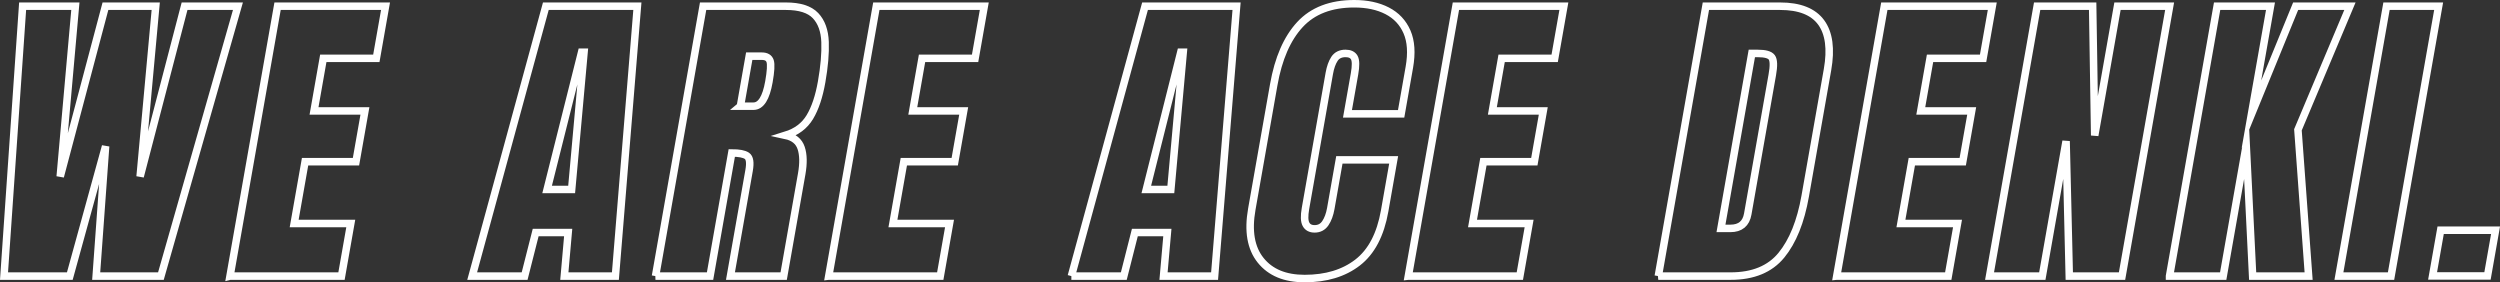 <?xml version="1.0" encoding="UTF-8"?><svg id="b" xmlns="http://www.w3.org/2000/svg" width="1332.72" height="150.49" viewBox="0 0 1332.72 150.49"><rect x="0" y="0" width="1332.72" height="150.49" fill="#333333" stroke="none"/><defs><style>.d{fill:none;stroke:#fff;stroke-miterlimit:10;stroke-width:4px;}</style></defs><g id="c"><path class="d" d="M2.14,147.18L12.06,3.31h28.12l-8.08,90.82L56.21,3.31h26.81l-8.33,90.82L98.39,3.31h28.45l-41.06,143.87h-34.5l5.02-69.24-19.08,69.24H2.14Z"/><path class="d" d="M122.61,147.18L147.97,3.31h57.55l-4.9,27.79h-28.28l-4.94,28.04h27.14l-4.77,27.06h-27.14l-5.81,32.94h30.17l-4.94,28.04h-59.43Z"/><path class="d" d="M251.71,147.18L290.98,3.31h48.8l-11.72,143.87h-27.22l2.05-23.22h-17.33l-5.89,23.22h-27.96ZM291.66,101h13.08l6.61-73.16h-1.31l-18.38,73.16Z"/><path class="d" d="M349.45,147.18L374.82,3.31h44.14c7.36,0,12.62,1.68,15.79,5.03,3.17,3.35,4.86,8.04,5.08,14.06.22,6.02-.39,13.09-1.82,21.21-1.38,7.85-3.48,14.12-6.3,18.8-2.82,4.69-7.13,7.93-12.96,9.73,4.36.93,7.14,3.18,8.33,6.74,1.2,3.57,1.29,8.19.29,13.86l-9.6,54.44h-28.37l9.93-56.32c.74-4.2.34-6.8-1.2-7.81-1.54-1.01-4.22-1.51-8.03-1.51l-11.58,65.64h-29.1ZM394.69,56.61h6.95c3.98,0,6.73-4.33,8.26-13,.99-5.61,1.2-9.29.64-11.04-.57-1.74-2.05-2.62-4.44-2.62h-6.7l-4.7,26.65Z"/><path class="d" d="M441.79,147.18L467.16,3.31h57.55l-4.9,27.79h-28.28l-4.94,28.04h27.14l-4.77,27.06h-27.14l-5.81,32.94h30.17l-4.94,28.04h-59.43Z"/><path class="d" d="M571.13,147.18L610.4,3.31h48.8l-11.72,143.87h-27.22l2.05-23.22h-17.33l-5.89,23.22h-27.96ZM611.08,101h13.08l6.61-73.16h-1.31l-18.38,73.16Z"/><path class="d" d="M695.46,148.49c-10.41,0-18.22-3.24-23.42-9.73-5.21-6.48-6.78-15.56-4.72-27.22l11.7-66.38c2.46-13.95,7.11-24.63,13.95-32.04,6.84-7.41,16.5-11.12,28.98-11.12,6.81,0,12.65,1.25,17.53,3.76,4.87,2.51,8.39,6.25,10.57,11.24,2.17,4.99,2.59,11.27,1.26,18.84l-4.38,24.85h-28.61l3.75-21.25c.76-4.3.72-7.21-.1-8.71-.83-1.5-2.38-2.25-4.67-2.25-2.67,0-4.64.97-5.91,2.9-1.27,1.94-2.18,4.51-2.75,7.73l-12.7,72.02c-.7,3.98-.61,6.79.27,8.42.88,1.64,2.42,2.45,4.6,2.45,2.45,0,4.36-1.01,5.72-3.02,1.36-2.02,2.33-4.63,2.9-7.85l4.57-25.91h28.94l-4.8,27.22c-2.23,12.64-7.04,21.81-14.42,27.51-7.38,5.7-16.79,8.54-28.24,8.54Z"/><path class="d" d="M750.76,147.18L776.13,3.31h57.55l-4.9,27.79h-28.28l-4.94,28.04h27.14l-4.77,27.06h-27.14l-5.81,32.94h30.17l-4.94,28.04h-59.43Z"/><path class="d" d="M884.02,147.18L909.39,3.31h39.57c10.35,0,17.64,2.88,21.86,8.62,4.22,5.75,5.35,14.16,3.4,25.22l-11.88,67.36c-2.4,13.62-6.64,24.14-12.72,31.55-6.08,7.41-15.08,11.12-27.02,11.12h-38.59ZM917.44,121.76h4.99c5.29,0,8.38-2.56,9.28-7.68l13.09-74.23c.85-4.79.75-7.89-.29-9.28-1.04-1.39-3.52-2.08-7.44-2.08h-3.19l-16.45,93.27Z"/><path class="d" d="M979.14,147.18L1004.51,3.31h57.55l-4.9,27.79h-28.28l-4.94,28.04h27.14l-4.77,27.06h-27.14l-5.81,32.94h30.17l-4.94,28.04h-59.43Z"/><path class="d" d="M1060.61,147.18l25.37-143.87h29.59l1.09,68.91,12.15-68.91h27.79l-25.37,143.87h-28.12l-1.7-71.94-12.68,71.94h-28.12Z"/><path class="d" d="M1156.55,147.18l25.37-143.87h28.45l-10.16,57.63,23.57-57.63h28.94l-27.72,65.89,5.7,77.99h-29.84l-3.42-69.65-12.28,69.65h-28.61Z"/><path class="d" d="M1246.85,147.18l25.37-143.87h27.79l-25.37,143.87h-27.79Z"/><path class="d" d="M1296.78,147.1l4.3-24.36h29.27l-4.3,24.36h-29.27Z"/></g></svg>